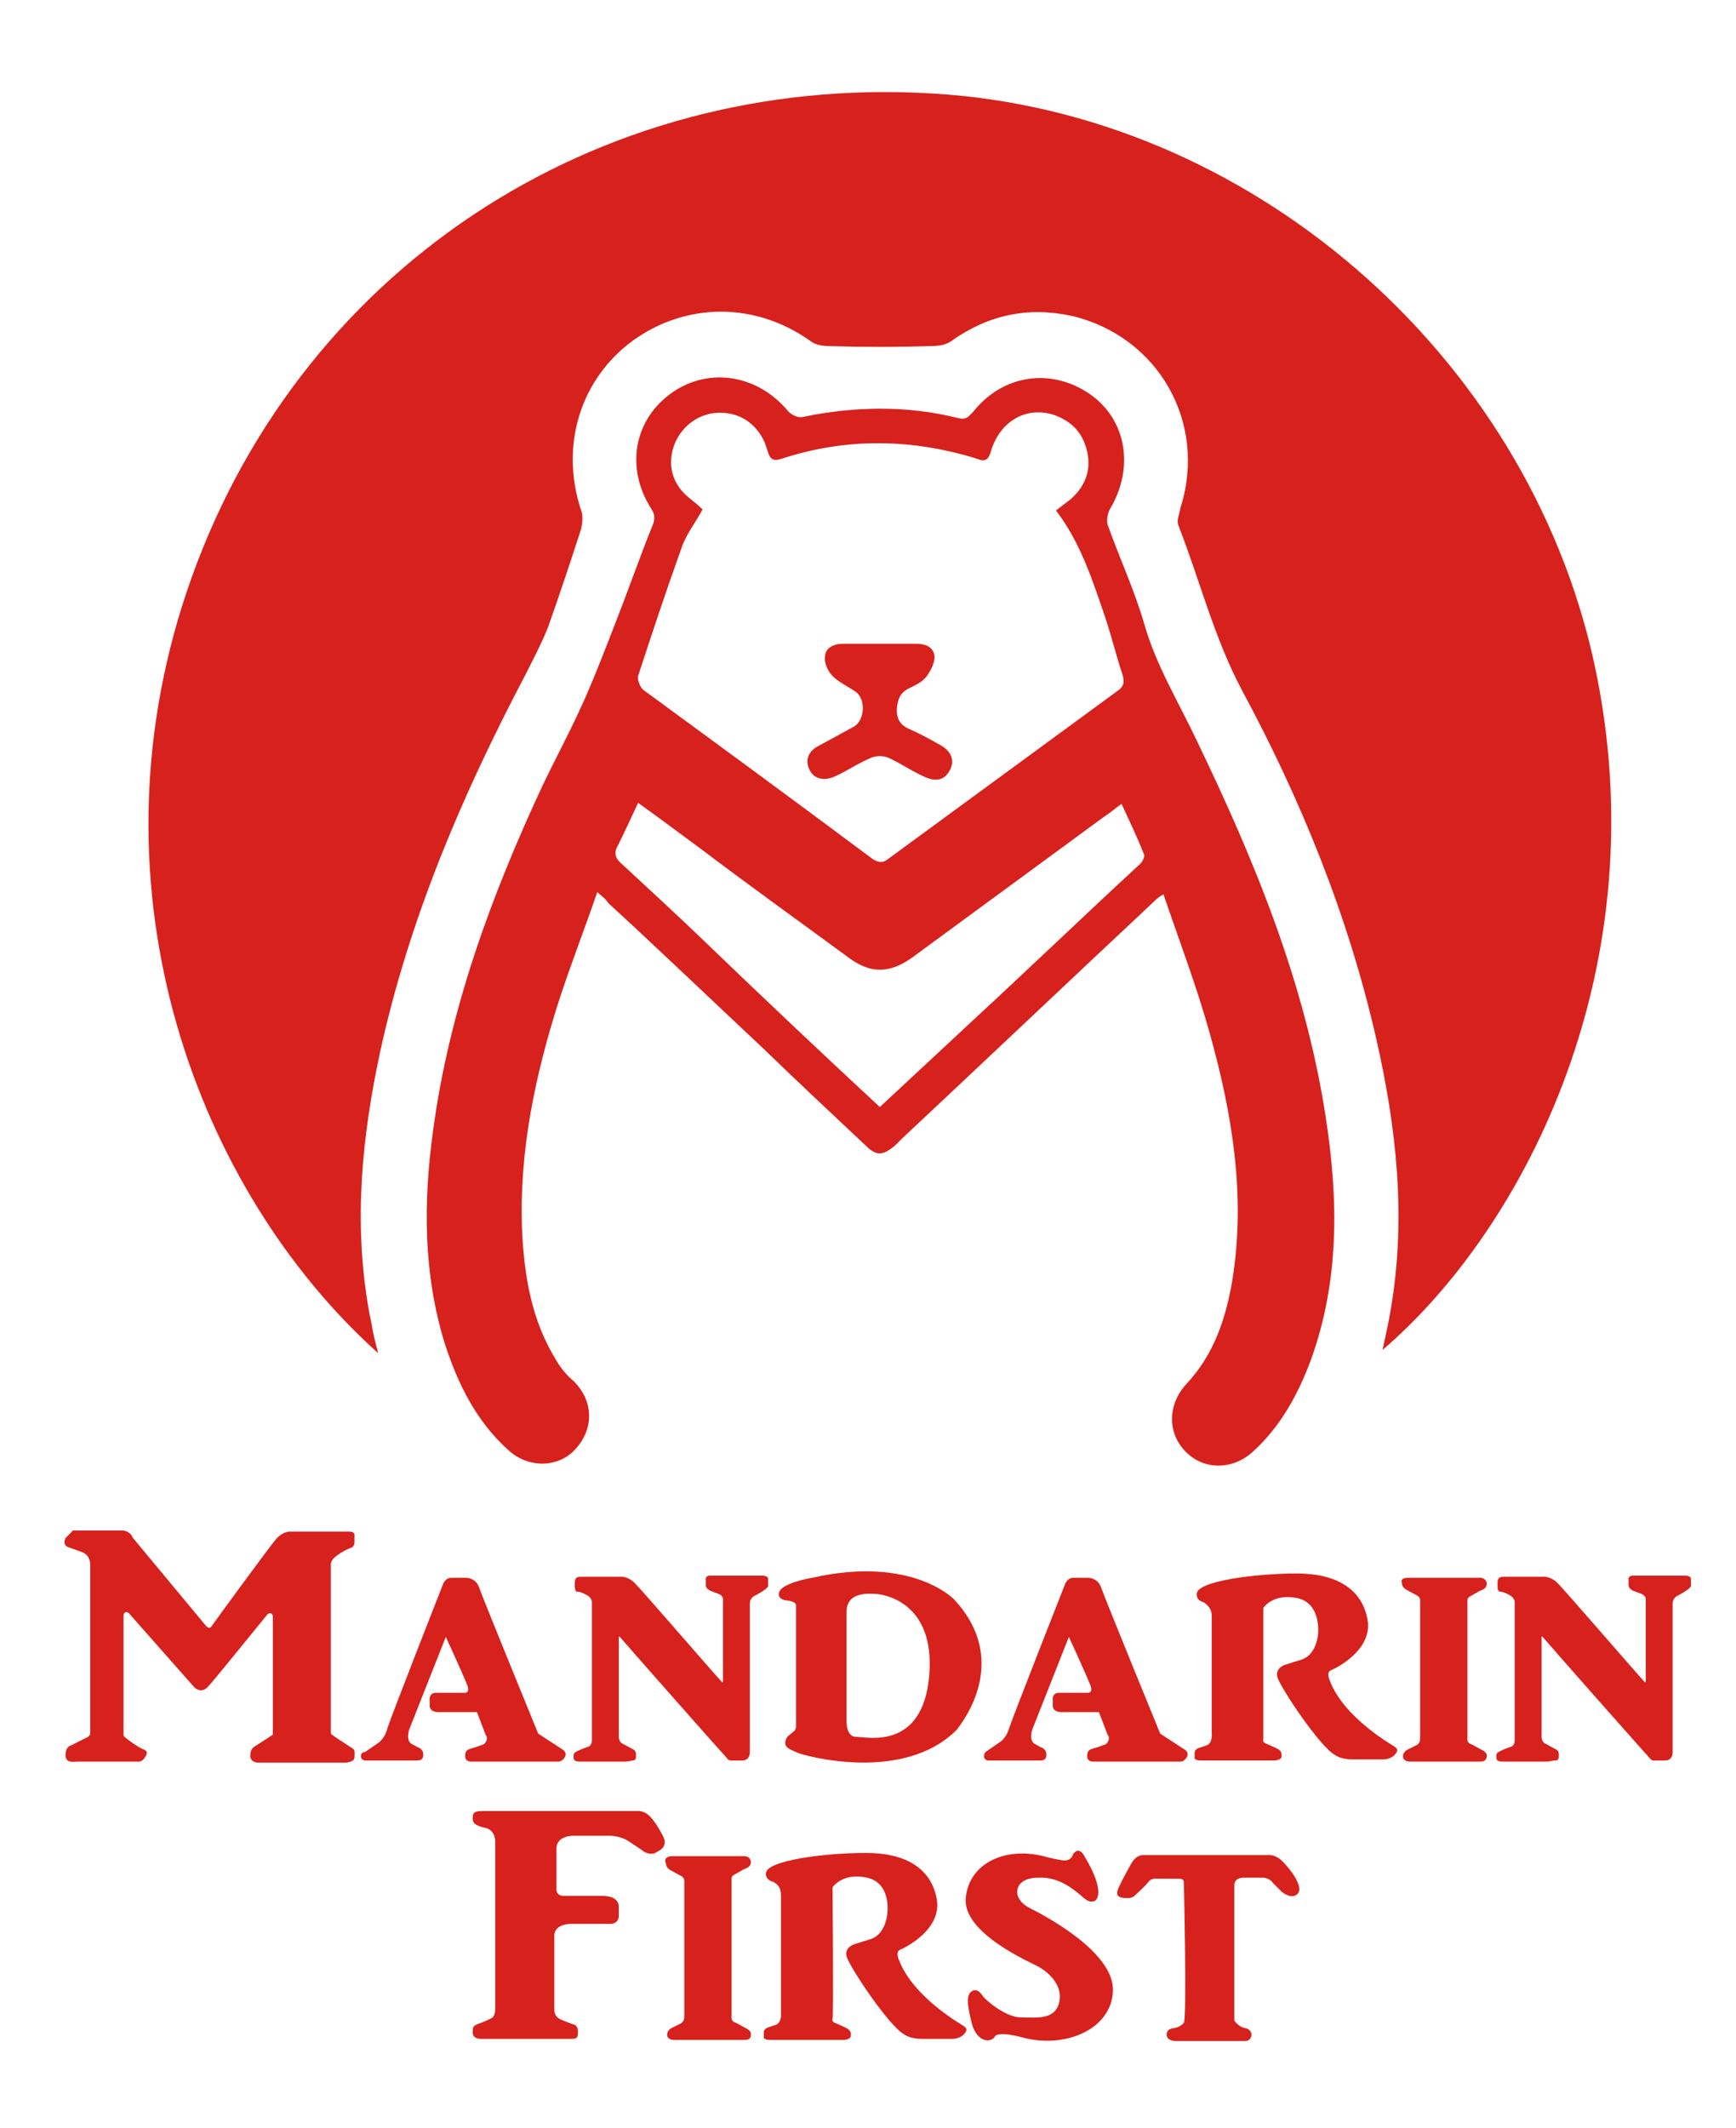 <?xml version="1.0" encoding="utf-8"?>
<!-- Generator: Adobe Illustrator 19.0.0, SVG Export Plug-In . SVG Version: 6.00 Build 0)  -->
<svg version="1.1" id="圖層_1" xmlns="http://www.w3.org/2000/svg" xmlns:xlink="http://www.w3.org/1999/xlink" x="0px" y="0px"
	 viewBox="-216 321.9 161.6 198" style="enable-background:new -216 321.9 161.6 198;" xml:space="preserve">
<style type="text/css">
	.st0{fill:#D7211D;}
</style>
<path id="XMLID_120_" class="st0" d="M-87.3,447.5c0.3-1.4,0.6-2.7,0.8-4c1.4-8.4,0.5-16.7-1.4-25c-2.6-11.4-7-22.2-12.5-32.4
	c-2.6-4.9-3.9-10.2-5.9-15.3c-0.2-0.5,0.1-1.1,0.2-1.7c2.5-7.9-2.1-15.9-10.1-17.8c-4.1-0.9-7.8-0.1-11.2,2.3
	c-0.5,0.4-1.3,0.5-1.9,0.5c-3.2,0.1-6.4,0.1-9.5,0c-0.6,0-1.3-0.1-1.8-0.5c-5.1-3.6-11.5-3.6-16.5,0c-4.9,3.6-6.8,9.8-4.8,15.8
	c0.2,0.5,0.1,1.2,0,1.7c-1,3.1-2,6.1-3.1,9.2c-0.6,1.5-1.4,3-2.1,4.4c-5.9,11.2-10.8,22.7-13.5,35c-1.7,7.9-2.5,15.8-1.1,23.9
	c0.1,0.7,0.3,1.4,0.4,2.1c0.1,0.6,0.3,1.3,0.5,2.1c-16.7-15-27.3-42.7-17.8-70.9c10-29.7,37.9-48.2,69.4-46.3
	c29.4,1.7,55.3,24.2,61.6,53C-61.5,411.7-74,436.1-87.3,447.5z"/>
<path id="XMLID_116_" class="st0" d="M-160.4,404.9c-1.2,3.5-2.5,6.8-3.6,10.2c-2.2,6.9-3.7,14-3.4,21.3c0.2,4.3,0.9,8.4,3.2,12.1
	c0.4,0.7,1,1.4,1.6,1.9c1.9,1.9,1.9,4.5,0.1,6.4c-1.6,1.7-4.4,1.7-6.2,0c-3-2.7-4.7-6.2-5.9-9.9c-2-6.5-2-13.1-1.1-19.7
	c1.5-11.3,5.4-21.9,10.2-32.2c1.3-2.7,2.7-5.3,3.9-8c1.1-2.5,2.1-5.1,3.1-7.7c1.1-2.8,2.1-5.7,3.2-8.4c0.3-0.7,0.3-1.1-0.1-1.7
	c-2.4-3.8-1.6-8.3,2-10.8c3.5-2.4,8-1.6,10.8,1.8c0.3,0.3,0.9,0.6,1.3,0.5c4.8-1,9.7-1.1,14.5,0.1c0.8,0.2,1-0.2,1.4-0.6
	c2.8-3.5,7.3-4.1,10.9-1.6c3.4,2.4,4.1,6.9,1.8,10.7c-0.2,0.4-0.3,1-0.2,1.4c1.1,3.1,2.5,6.1,3.4,9.2c1.1,3.9,3.2,7.3,4.9,10.9
	c5.4,11.2,10.1,22.6,12,35c1.2,7.7,1.3,15.3-1.4,22.7c-1.2,3.2-2.8,6.1-5.3,8.4c-1.9,1.8-4.6,1.8-6.3,0.1c-1.8-1.8-1.7-4.5,0.1-6.4
	c2.5-2.7,3.6-6,4.2-9.5c1.3-7.9,0-15.6-2.1-23.1c-1.2-4.3-2.8-8.5-4.3-12.9c-0.5,0.3-0.7,0.5-0.9,0.7c-7.8,7.3-15.6,14.7-23.4,22
	c-0.2,0.2-0.5,0.5-0.7,0.7c-1.1,0.9-1.7,1-2.7,0c-3.2-3-6.4-6-9.5-9c-4.8-4.5-9.6-9.1-14.5-13.6C-159.7,405.4-160,405.3-160.4,404.9
	z M-117.7,369.4c0.5-0.4,0.9-0.7,1.3-1c1.4-1.2,2-2.7,1.6-4.5c-0.4-1.7-1.4-2.8-3.1-3.4c-2.5-0.8-4.9,0.5-5.8,3.2
	c-0.2,0.7-0.4,1.3-1.3,0.9c-6.1-1.9-12.2-2-18.3,0c-0.6,0.2-1,0.1-1.2-0.6c-0.1-0.3-0.2-0.6-0.3-0.9c-0.8-1.8-2.3-2.8-4.2-2.8
	s-3.5,1.2-4.2,2.9c-0.7,1.8-0.3,3.6,1.2,4.9c0.5,0.4,1,0.8,1.4,1.2c-0.7,1.3-1.6,2.4-2,3.7c-1.4,3.9-2.7,7.8-4,11.8
	c-0.1,0.3,0.2,1.1,0.5,1.3c7.1,5.2,14.2,10.4,21.3,15.7c0.6,0.4,1,0.4,1.5,0c7.1-5.2,14.2-10.4,21.3-15.6c0.6-0.4,0.7-0.8,0.5-1.5
	c-0.6-1.8-1-3.5-1.6-5.3C-114.3,375.9-115.4,372.4-117.7,369.4z M-134.1,424.9c2.9-2.7,5.7-5.3,8.6-8c5.2-4.8,10.3-9.7,15.5-14.5
	c0.3-0.2,0.6-0.8,0.5-1c-0.6-1.5-1.3-3-2.1-4.7c-0.6,0.4-1,0.8-1.5,1.1c-6,4.4-12,8.8-18,13.2c-2.1,1.5-3.9,1.5-5.9,0
	c-4.5-3.3-9.1-6.6-13.6-10c-1.9-1.4-3.9-2.9-6-4.4c-0.7,1.5-1.3,2.8-1.9,4c-0.4,0.7-0.2,1.2,0.4,1.7c2.6,2.4,5.2,4.8,7.7,7.2
	C-145,414.7-139.6,419.8-134.1,424.9z"/>
<path id="XMLID_95_" class="st0" d="M-134.1,381.8c1.1,0,2.3,0,3.4,0c0.9,0,1.6,0.3,1.7,1.2c0,0.6-0.4,1.4-0.8,1.9s-1.1,0.8-1.7,1.1
	c-0.7,0.4-0.9,0.9-1,1.7c-0.1,1.1,0.3,1.7,1.3,2.1c0.9,0.4,1.8,0.9,2.7,1.4c1.1,0.6,1.4,1.5,0.9,2.4c-0.5,0.9-1.3,1.1-2.5,0.5
	c-1.1-0.5-2.1-1.2-3.2-1.7c-0.5-0.2-1.1-0.2-1.6,0c-1.2,0.5-2.2,1.2-3.3,1.7c-1,0.5-2,0.3-2.4-0.5c-0.5-0.9-0.2-1.8,0.8-2.3
	c1.1-0.6,2.2-1.2,3.3-1.8c1-0.6,1.1-2.5,0.2-3.2c-0.7-0.5-1.6-0.9-2.2-1.5c-0.4-0.4-0.8-1.2-0.7-1.8c0-0.8,0.8-1.2,1.6-1.2
	C-136.4,381.8-135.2,381.8-134.1,381.8L-134.1,381.8z"/>
<path id="XMLID_5_" class="st0" d="M-204.6,464.3h-4.5c-0.1,0-0.2,0-0.2,0.1l-0.6,0.6c0,0-0.4,0.7,0.4,0.9l1.1,0.4
	c0,0,0.8,0.2,0.8,1.2v15.7c0,0.1-0.1,0.2-0.2,0.3l-1.6,0.8c0,0-0.5,0.1-0.5,0.9s0.8,0.6,1.2,0.6c0.4,0,5.5,0,5.5,0s0.4,0.1,0.7-0.4
	s0.2-0.6-0.3-0.8c-0.4-0.2-1.3-0.8-1.6-1.1c-0.1-0.1-0.1-0.1-0.1-0.2v-11.1c0-0.3,0.3-0.4,0.5-0.2l6.1,6.9c0,0,0.6,0.6,1.2,0
	c0.5-0.5,4.2-5.1,5.6-6.8c0.2-0.2,0.5-0.1,0.5,0.2c0,2.7,0,11,0,11l-1.7,1.1c0,0-0.4,0.2-0.4,0.8c0,0-0.1,0.7,0.8,0.7c1,0,8,0,8,0
	s0.9,0,0.9-0.5s0.1-0.7-0.3-0.9c-0.3-0.2-1.4-0.9-1.8-1.2c-0.1-0.1-0.1-0.1-0.1-0.2v-15.6c0,0-0.1-0.4,0.6-0.9
	c0.7-0.5,1.3-0.7,1.3-0.7s0.3-0.1,0.3-0.5s0-0.6,0-0.6s0.1-0.4-0.5-0.4c-0.7,0-5.4,0-5.4,0s-0.7-0.1-1.4,0.7c-0.6,0.7-5,6.7-6,8.1
	c-0.1,0.2-0.3,0.2-0.5,0l-6.9-8.3C-203.6,464.9-204,464.3-204.6,464.3z"/>
<path id="XMLID_6_" class="st0" d="M-174.8,469.4c0,0,0.2-0.7,0.8-0.7c0.8,0,1.4,0,1.4,0s0.9,0,1.2,0.9c0.3,0.9,5.5,13.6,5.5,13.6
	l2.3,1.5c0,0,0.5,0.3,0.1,0.8c0,0-0.2,0.3-0.5,0.3c-0.4,0-8.2,0-8.2,0s-0.5,0-0.5-0.5s0.2-0.6,0.5-0.7c0.4-0.1,1.2-0.4,1.2-0.4
	s0.2-0.1,0.3-0.4c0.1-0.3-0.1-0.5-0.1-0.5l-0.8-2.1h-3.4c0,0-1,0.1-1-0.6v-0.7c0,0,0-0.5,0.6-0.5c0.6,0,2.6,0,2.6,0s0.6,0.1,0.3-0.7
	c-0.3-0.8-2-4.5-2-4.5l-3.4,8.6c0,0-0.4,1.1,0.3,1.4c0.7,0.4,0.6,0.3,0.6,0.3s0.4,0.2,0.4,0.6c0,0.4-0.1,0.6-0.6,0.6s-4.8,0-4.8,0
	s-0.4,0-0.4-0.4s0.4-0.4,0.4-0.4l1.3-0.9c0,0,0.5-0.4,0.7-1.1C-179.8,482.1-174.8,469.4-174.8,469.4z"/>
<path id="XMLID_9_" class="st0" d="M-116.9,469.4c0,0,0.2-0.7,0.8-0.7c0.8,0,1.4,0,1.4,0s0.9,0,1.2,0.9c0.3,0.9,5.5,13.6,5.5,13.6
	l2.3,1.5c0,0,0.5,0.3,0.1,0.8c0,0-0.2,0.3-0.5,0.3c-0.4,0-8.2,0-8.2,0s-0.5,0-0.5-0.5s0.2-0.6,0.5-0.7c0.4-0.1,1.2-0.4,1.2-0.4
	s0.2-0.1,0.3-0.4s-0.1-0.5-0.1-0.5l-0.8-2.1h-3.3c0,0-1,0.1-1-0.6v-0.7c0,0,0-0.5,0.6-0.5s2.6,0,2.6,0s0.6,0.1,0.3-0.7
	c-0.3-0.8-2-4.5-2-4.5l-3.4,8.6c0,0-0.4,1.1,0.3,1.4c0.7,0.4,0.6,0.3,0.6,0.3s0.4,0.2,0.4,0.6c0,0.4-0.1,0.6-0.6,0.6s-4.8,0-4.8,0
	s-0.4,0-0.4-0.4s0.3-0.5,0.3-0.5l1.3-0.9c0,0,0.5-0.4,0.7-1.1C-121.9,482.1-116.9,469.4-116.9,469.4z"/>
<path id="XMLID_8_" class="st0" d="M-157.8,485.8h-4.3c0,0-0.5,0-0.5-0.3c0-0.3-0.1-0.5,0.4-0.7c0.4-0.2,1-0.4,1-0.4
	s0.3-0.1,0.3-0.6s0-12.7,0-12.7s0.1-0.5-0.5-0.8c0,0-0.5-0.3-0.8-0.3s-0.3-0.3-0.3-0.8s0.2-0.6,0.6-0.6s3.6,0,3.6,0s0.7-0.1,1.4,0.6
	c0.7,0.7,7,8,8.1,9.2c0,0.1,0.1,0,0.1-0.1v-7.5c0,0,0.1-0.4-0.4-0.6c-0.5-0.2-0.8-0.3-0.8-0.3s-0.4-0.2-0.4-0.5c0-0.3,0-0.5,0-0.5
	s-0.1-0.4,0.4-0.4s4.9,0,4.9,0s0.5,0,0.5,0.3c0,0.3,0,0.6,0,0.6s0.1,0.1-0.3,0.4s-1,0.6-1,0.6s-0.4,0.2-0.4,0.7s0,13.7,0,13.7
	s0.1,0.9-0.7,0.9c-0.8,0-1.1,0-1.1,0s-0.2,0-0.4-0.3c-0.3-0.3-8.7-9.8-9.9-11.2c-0.1-0.1-0.1,0-0.1,0.1v9.2c0,0.2,0.1,0.5,0.3,0.6
	l1.1,0.6c0,0,0.2,0.1,0.2,0.4s0,0.3,0,0.3s0,0.3-0.3,0.3C-157.6,485.8-157.8,485.8-157.8,485.8z"/>
<path id="XMLID_14_" class="st0" d="M-71.9,485.8h-4.3c0,0-0.5,0-0.5-0.3c0-0.3-0.1-0.5,0.4-0.7c0.4-0.2,1-0.4,1-0.4
	s0.3-0.1,0.3-0.6s0-12.7,0-12.7s0.1-0.5-0.5-0.8c0,0-0.5-0.3-0.8-0.3s-0.3-0.3-0.3-0.8s0.2-0.6,0.6-0.6s3.6,0,3.6,0s0.7-0.1,1.4,0.6
	c0.7,0.7,7,8,8.1,9.2c0,0.1,0.1,0,0.1-0.1v-7.5c0,0,0.1-0.4-0.4-0.6c-0.5-0.2-0.8-0.3-0.8-0.3s-0.4-0.2-0.4-0.5c0-0.3,0-0.5,0-0.5
	s-0.1-0.4,0.4-0.4s4.9,0,4.9,0s0.5,0,0.5,0.3c0,0.3,0,0.6,0,0.6s0.1,0.1-0.3,0.4c-0.4,0.3-1,0.6-1,0.6s-0.4,0.2-0.4,0.7
	s0,13.7,0,13.7s0.1,0.9-0.7,0.9s-1.1,0-1.1,0s-0.2,0-0.4-0.3c-0.3-0.3-8.7-9.8-9.9-11.2c-0.1-0.1-0.1,0-0.1,0.1v9.2
	c0,0.2,0.1,0.5,0.3,0.6l1.1,0.6c0,0,0.2,0.1,0.2,0.4s0,0.3,0,0.3s0,0.3-0.3,0.3S-71.9,485.8-71.9,485.8z"/>
<path id="XMLID_13_" class="st0" d="M-127.2,470.7c0,0-3.9-4.1-13.2-2c0,0-3.1,0.5-3.1,1.5c0,0-0.1,0.5,0.7,0.6
	c0.8,0.1,0.9,0.3,0.9,0.5v11.3c0,0.1-0.1,0.2-0.1,0.3l-0.6,0.5c0,0-0.3,0.2-0.3,0.7s0.8,0.7,1.2,0.9c0.4,0.2,9.8,2.9,14.8-2.2
	C-126.9,482.7-121.6,476.7-127.2,470.7z M-129.5,477.8c-0.6,7-5.8,5.7-6.8,5.7s-0.9-1.6-0.9-1.6v-10c0-2,2.2-1.7,2.7-1.7
	C-134.1,470.2-128.9,470.7-129.5,477.8z"/>
<path id="XMLID_7_" class="st0" d="M-103.2,472.3v10.9c0,0,0.1,0.9-0.5,1.1c-0.6,0.2-0.6,0.2-0.6,0.2s-0.5,0.1-0.5,0.5s0,0.4,0,0.4
	s-0.1,0.3,0.6,0.3c0.6,0,6.8,0,6.8,0s0.7,0,0.7-0.4s0-0.2,0-0.2s0-0.3-0.4-0.5c-0.4-0.2-1.1-0.5-1.1-0.5s-0.3-0.1-0.2-0.4
	c0-0.3,0-12.2,0-12.2s0.9-1.4,3.2-0.9c2.2,0.5,1.9,3.3,1.9,3.3s-0.1,1.9-1.5,2.4l-1.6,0.5c0,0-0.9,0.3-0.7,1.1
	c0.2,0.9,4,6.6,5.4,7.3c0,0,0.5,0.4,1.6,0.4s2.9,0,2.9,0s0.6,0,1-0.4s0.3-0.6,0-0.8c-0.3-0.2-4.7-2.7-6-6.1c0,0-0.4-0.8,0.1-1
	c0.5-0.2,3.9-1.9,3.4-4.7c-0.5-2.8-2.8-4.3-6.6-4.3s-9.3,0.7-9.3,1.9c0,0-0.1,0.6,0.7,0.8C-103.4,471.4-103.2,471.7-103.2,472.3z"/>
<path id="XMLID_22_" class="st0" d="M-143.3,498.3v10.9c0,0,0.1,0.9-0.5,1.1s-0.6,0.2-0.6,0.2s-0.5,0.1-0.5,0.5s0,0.4,0,0.4
	s-0.1,0.3,0.6,0.3s6.8,0,6.8,0s0.7,0,0.7-0.4s0-0.2,0-0.2s0-0.3-0.4-0.5c-0.4-0.2-1.1-0.5-1.1-0.5s-0.3-0.1-0.2-0.4s0-12.2,0-12.2
	s0.9-1.4,3.2-0.9s1.9,3.3,1.9,3.3s-0.1,1.9-1.5,2.4l-1.6,0.5c0,0-0.9,0.3-0.7,1.1c0.2,0.9,4,6.6,5.4,7.3c0,0,0.5,0.4,1.6,0.4
	s2.9,0,2.9,0s0.6,0,1-0.4s0.3-0.6,0-0.8c-0.3-0.2-4.7-2.7-6-6.1c0,0-0.4-0.8,0.1-1c0.5-0.2,3.9-1.9,3.4-4.7
	c-0.5-2.8-2.8-4.3-6.6-4.3s-9.3,0.7-9.3,1.9c0,0-0.1,0.6,0.7,0.8C-143.5,497.3-143.3,497.6-143.3,498.3z"/>
<path id="XMLID_19_" class="st0" d="M-84.9,468.7h6.5c0,0,0.7-0.1,0.8,0.5c0,0.6-0.5,0.6-0.8,0.8c-0.2,0.1-0.5,0.3-0.7,0.4
	s-0.3,0.2-0.3,0.4v12.8c0,0-0.1,0.5,0.4,0.6l1.1,0.6c0,0,0.3,0.2,0.3,0.4c0,0.2,0,0.6-0.6,0.6s-6.6,0-6.6,0s-0.6,0-0.6-0.5
	c0-0.4,0.4-0.6,0.4-0.6l0.8-0.4c0,0,0.4-0.1,0.4-0.7v-12.8c0-0.2-0.1-0.3-0.2-0.4l-1.1-0.6c0,0-0.4-0.2-0.4-0.6
	C-85.6,468.9-85.5,468.7-84.9,468.7z"/>
<path id="XMLID_21_" class="st0" d="M-153.4,494.6h6.5c0,0,0.7-0.1,0.8,0.5c0,0.6-0.5,0.6-0.8,0.8c-0.2,0.1-0.5,0.3-0.7,0.4
	c-0.2,0.1-0.3,0.2-0.3,0.4v12.8c0,0-0.1,0.5,0.4,0.6l1.1,0.6c0,0,0.3,0.2,0.3,0.4c0,0.3,0,0.6-0.6,0.6s-6.6,0-6.6,0s-0.6,0-0.6-0.5
	c0-0.4,0.4-0.6,0.4-0.6l0.8-0.4c0,0,0.4-0.1,0.4-0.7v-12.6c0-0.2-0.1-0.3-0.2-0.4l-1.1-0.6c0,0-0.4-0.2-0.4-0.6
	C-154.2,494.9-154,494.6-153.4,494.6z"/>
<path id="XMLID_10_" class="st0" d="M-171.1,490.4h14.4c0,0,0.6-0.1,1.2,0.5s1.2,1.8,1.2,1.8s0.5,0.8-0.2,1.3l-0.5,0.3
	c0,0-0.6,0.3-1.3-0.3l-1.2-0.8c0,0-0.7-0.5-1.8-0.5c-1.1,0-3.2,0-3.2,0s-1.7-0.1-1.7,1.2c0,1.3,0,3.7,0,3.7s-0.1,0.7,0.7,0.7
	c0.8,0,3.5,0,3.5,0s1.6-0.1,1.6,1c0,1,0,0.9,0,0.9s0,0.7-0.8,0.7s-3.7,0-3.7,0s-1.5,0-1.5,1.1c0,1.2,0,6.8,0,6.8s-0.1,0.7,0.6,1
	c0.7,0.3,1.3,0.5,1.3,0.5s0.3,0.1,0.3,0.6s0,0.7-0.6,0.7c-0.6,0-8.5,0-8.5,0s-0.7,0-0.7-0.6s0.1-0.6,0.5-0.8
	c0.4-0.1,1.2-0.5,1.2-0.5s0.4-0.1,0.4-0.9c0-0.8,0-15.4,0-15.4s0.1-1.1-0.8-1.4c-0.9-0.2-1.3-0.4-1.3-0.9S-171.9,490.4-171.1,490.4z
	"/>
<path id="XMLID_23_" class="st0" d="M-115,494.7c0,0,1.9,3,1,4c0,0-0.4,0.4-1.1-0.2c-0.7-0.6-2.2-2-4.2-1.9c-2,0-2,1.2-2,1.2
	s-0.2,0.9,1.1,1.6c1.4,0.7,7.9,4.1,7.8,7.7s-4.4,5.4-8.3,4.4c0,0-2.4-0.7-2.7-0.1c-0.4,0.6-1.6,0.5-2.1-1.1
	c-0.4-1.6-0.7-2.9,0.1-3.2c0,0,0.4-0.2,0.8,0.4c0.4,0.6,2.3,2.1,3.6,2.1c1.4,0,3.2,0.3,3.6-1.4c0.4-1.7-1.2-2.9-1.9-3.3
	c-0.7-0.4-7.1-3.1-6.8-6.4s3.8-4.9,7.6-3.8c0,0,1.2,0.3,1.6,0.3c0.5,0,0.7-0.3,0.8-0.6C-115.8,494-115.4,493.9-115,494.7z"/>
<path id="XMLID_24_" class="st0" d="M-109.6,494.5h11.7c0,0,0.6-0.1,1.3,0.6c0.6,0.6,2,2.3,1.4,3c-0.6,0.6-1.5-0.2-1.5-0.2l-0.8-0.8
	c0,0-0.3-0.5-1-0.5s-1.8,0-1.8,0s-0.8,0-0.8,0.7c0,0.7,0,12.6,0,12.6s0.4,0.6,1,0.7c0.6,0.1,0.6,0.6,0.6,0.6s0,0.6-0.6,0.6
	s-6.5,0-6.5,0s-0.8,0-0.8-0.6s0.7-0.6,0.7-0.6s0.6-0.1,0.9-0.5s0-13.1,0-13.1s0-0.3-0.4-0.3s-2.1,0-2.1,0s-0.5-0.1-0.8,0.3
	c-0.3,0.4-1.2,1.2-1.2,1.2s-0.2,0.3-0.7,0.3s-1.3,0-0.9-0.9s1.2-2.3,1.2-2.3S-110.3,494.5-109.6,494.5z"/>
</svg>
